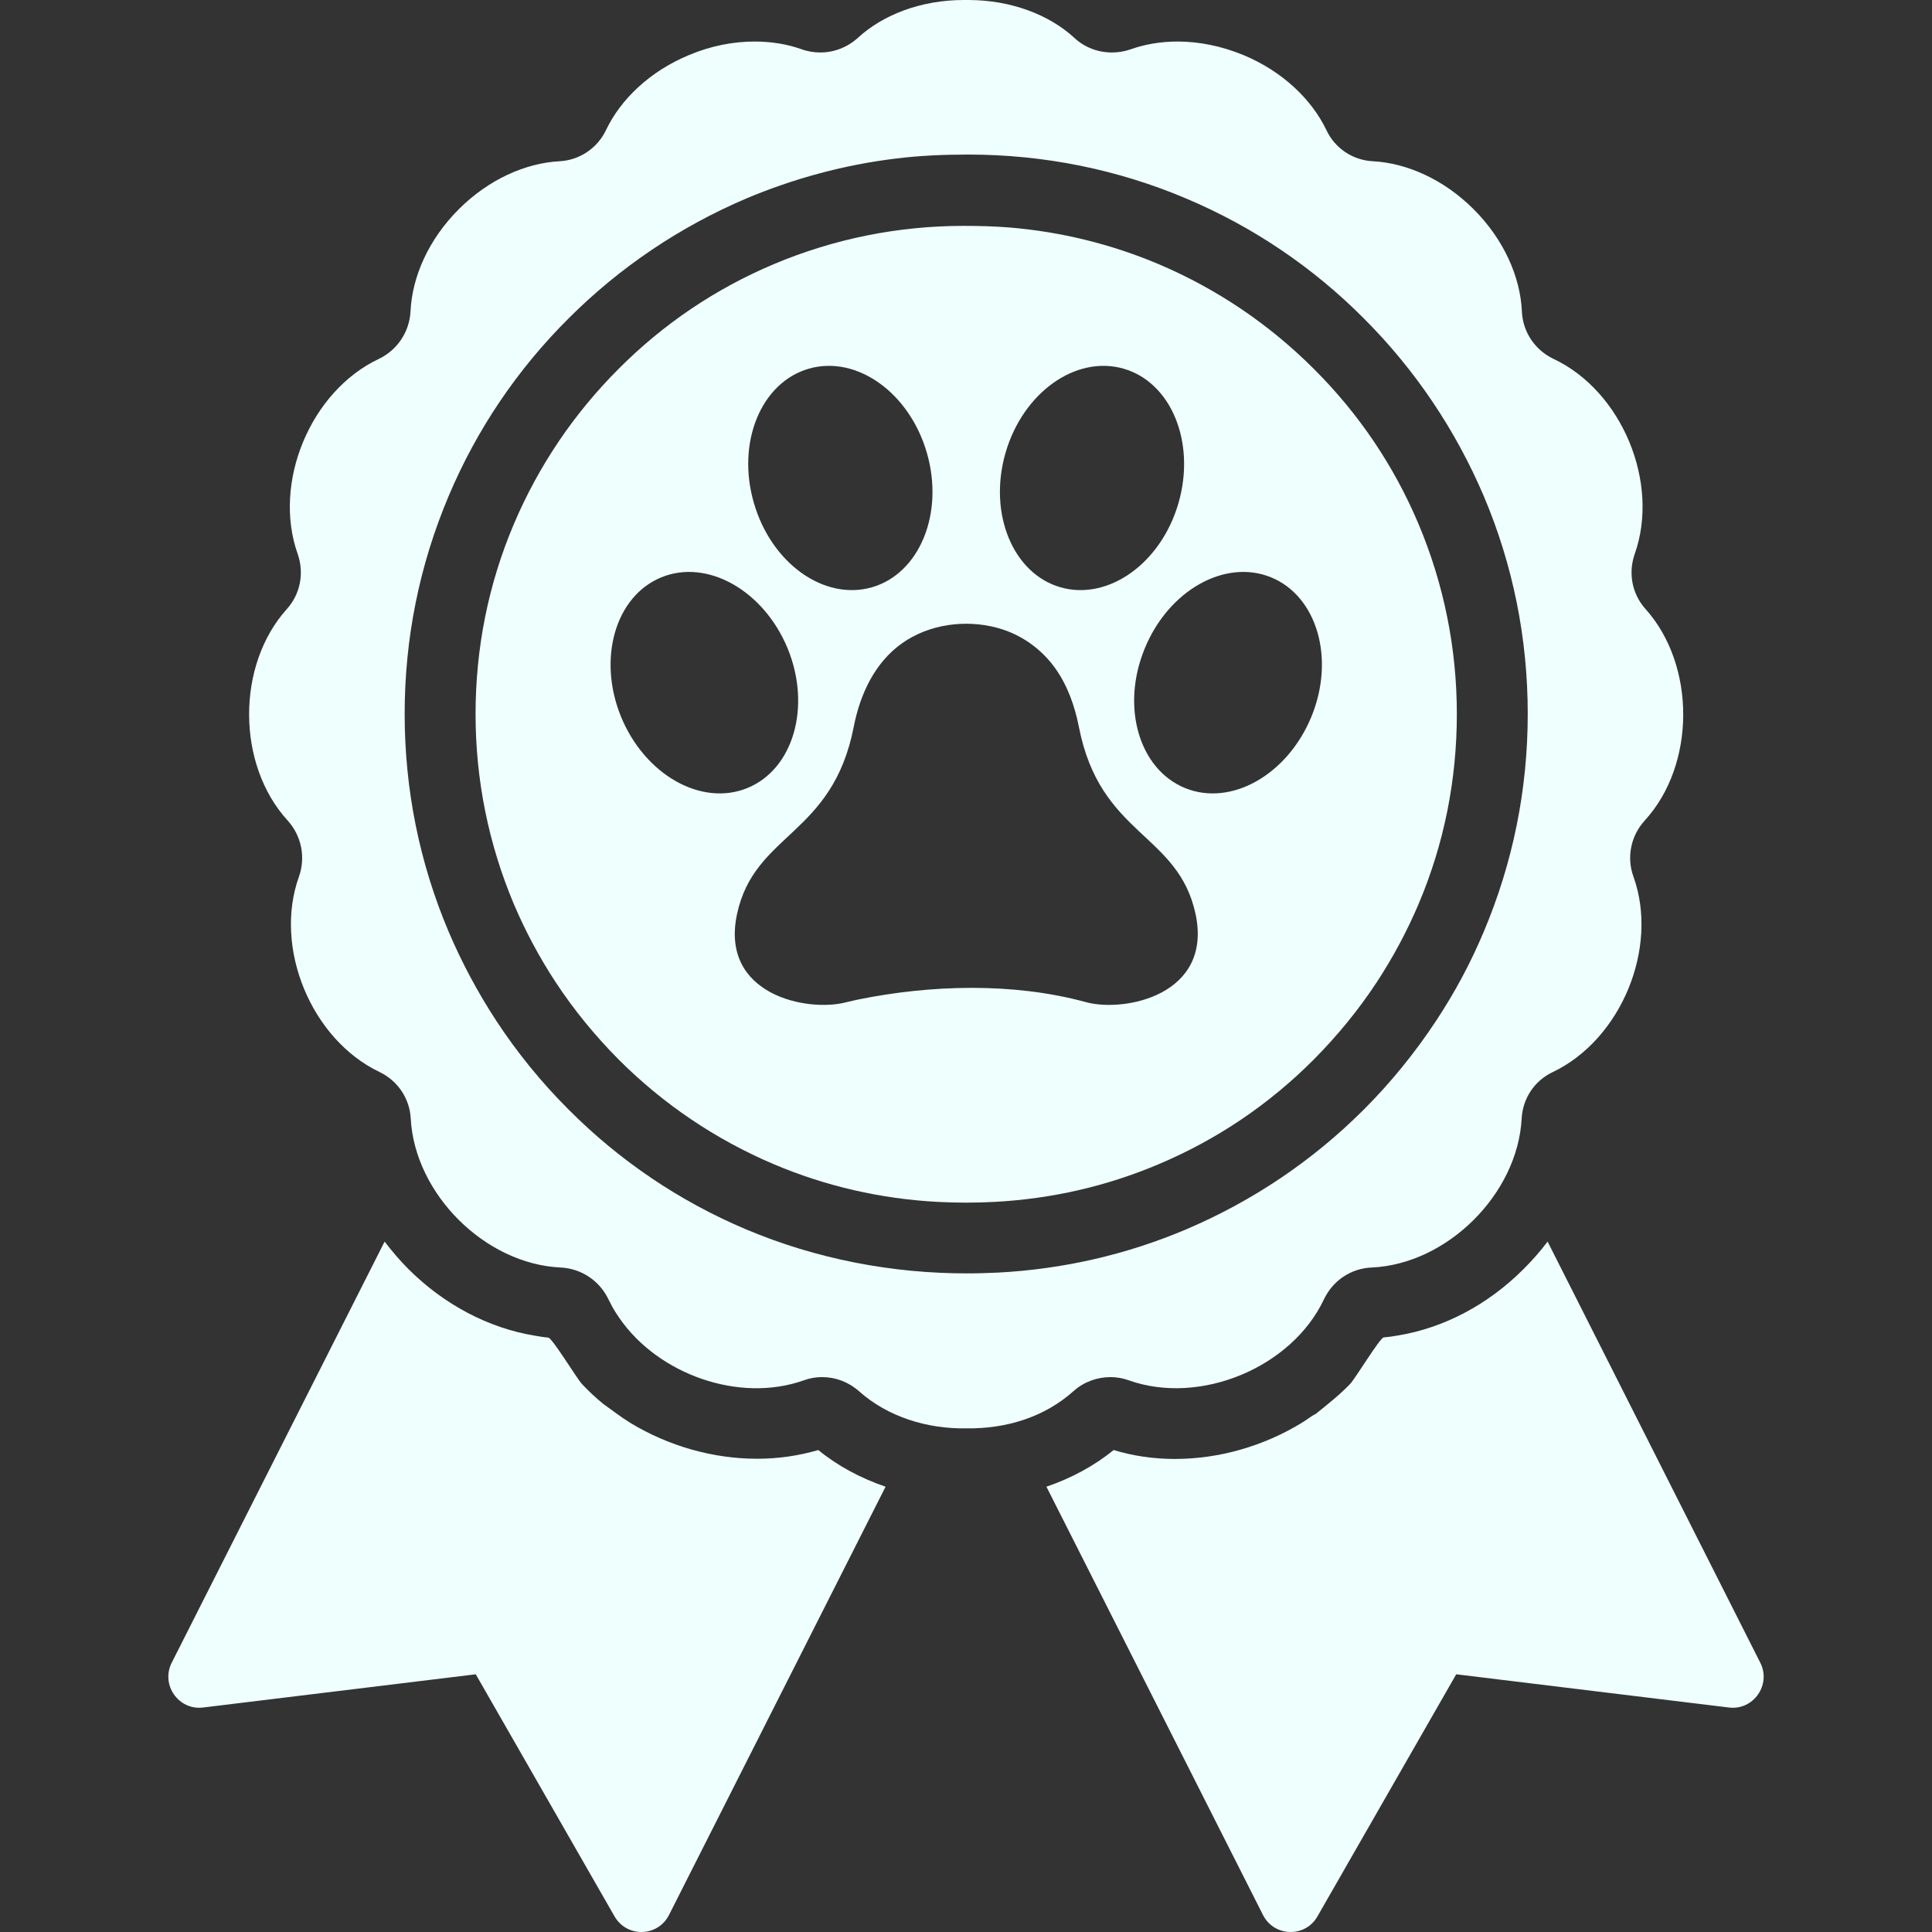 <?xml version="1.0"?>
<svg xmlns="http://www.w3.org/2000/svg" xmlns:xlink="http://www.w3.org/1999/xlink" xmlns:svgjs="http://svgjs.com/svgjs" version="1.1" width="512" height="512" x="0" y="0" viewBox="0 0 953.718 953.718" style="enable-background:new 0 0 512 512" xml:space="preserve" class=""><rect x="0" y="0" width="953.718" height="953.718" fill="#333333" stroke="none"/><g>
<g xmlns="http://www.w3.org/2000/svg">
	<g>
		<path d="M373.759,720.1c-21.9,0-43.8-6.3-62.6-17.699c-4.7-2.9-9.2-6.4-13.4-9.4c-3.7-3-7.2-6.3-10.5-9.8    c-2.5-2.7-14.7-22.8-16.6-22.9c-2.301-0.2-4.601-0.6-6.9-1c-22.5-3.7-44.601-15.3-62.101-32.8c-4.3-4.3-8.199-8.9-11.8-13.6    L84.759,820.8c-5.5,10.9,3.399,23.601,15.5,22.101l134.6-16.4l68.5,119.5c6.101,10.6,21.4,10.2,26.9-0.7l106.9-211.399    c-12.301-4.2-23.7-10.301-33.2-18.101C394.358,718.6,384.259,720.1,373.759,720.1z" fill="#eefffe" data-original="#000000" style=""/>
		<path d="M763.959,612.9c-3.601,4.8-7.601,9.3-11.9,13.6c-17.5,17.5-39.3,29.1-62.3,32.8c-2,0.4-4.4,0.7-6.7,0.9    c-1.899,0.2-14,20.3-16.6,23c-5.2,5.399-10.8,9.8-17,14.8c-2.2,1-4.5,3-6.9,4.4c-18.7,11.399-40.6,17.8-62.6,17.8    c-10.5,0-20.7-1.5-30.2-4.4c-9.6,7.8-20.9,13.9-33.2,18.101l106.9,211.399c5.5,10.9,20.899,11.3,26.899,0.7l68.5-119.5    l134.601,16.4c12.1,1.5,21-11.2,15.5-22.101L763.959,612.9z" fill="#eefffe" data-original="#000000" style=""/>
		<path d="M679.659,484.8c8-12.2,14.899-25.1,20.6-38.5c12.6-29.7,18.9-61.3,18.9-93.8s-6.4-64.1-18.9-93.8    c-12.1-28.7-29.5-54.5-51.7-76.6c-22.1-22.1-47.899-39.5-76.6-51.7c-23.4-9.9-48.3-16-73.601-18.1c-7.5-0.6-15.1-0.8-22.6-0.8    c-32.5,0-64.1,6.4-93.8,18.9c-28.7,12.1-54.5,29.5-76.601,51.7c-22.1,22.1-39.5,47.9-51.699,76.6    c-12.601,29.7-18.9,61.3-18.9,93.8s6.399,64.1,18.9,93.8c5.699,13.4,12.6,26.3,20.6,38.5c9,13.7,19.5,26.5,31.1,38.2    c22.101,22.1,47.9,39.5,76.601,51.7c25.7,10.899,52.899,17.1,80.8,18.6c9.4,0.5,18.9,0.5,28.3,0c28-1.5,55.2-7.7,80.9-18.6    c28.7-12.101,54.5-29.5,76.6-51.7C660.159,511.3,670.659,498.5,679.659,484.8z M496.358,223.6c8.601-29.8,34.7-48.4,58.301-41.6    c23.6,6.8,35.699,36.5,27.1,66.3c-8.6,29.8-34.7,48.4-58.3,41.6C499.959,283.1,487.759,253.4,496.358,223.6z M399.259,182    c23.6-6.8,49.7,11.8,58.3,41.6c8.601,29.8-3.6,59.5-27.1,66.3c-23.601,6.8-49.7-11.8-58.3-41.6    C363.459,218.5,375.659,188.8,399.259,182z M306.559,353.8c-11.7-28.7-2.8-59.5,19.9-68.8s50.6,6.5,62.399,35.2    c11.7,28.7,2.801,59.5-19.899,68.8S318.358,382.5,306.559,353.8z M536.059,494.7c-35.8-9.8-76.8-8.601-112.899-1.2    c-1.801,0.4-3.5,0.8-5.2,1.2c-19.2,5.2-62.8-3.5-54.101-43.601c8.7-40.1,47.101-38.399,57.601-92.399    c3.1-15.9,10.3-31.6,23.899-41.2c13.301-9.4,31.2-11.8,46.801-7.6c11.699,3.1,21.899,10.3,28.899,20.2c6,8.5,9.5,18.5,11.5,28.6    c10.5,54.1,48.9,52.3,57.601,92.399C598.759,491.2,555.159,499.9,536.059,494.7z M584.959,389c-22.7-9.3-31.7-40.1-19.9-68.8    c11.7-28.7,39.601-44.5,62.4-35.2c22.7,9.3,31.7,40.1,19.899,68.8C635.559,382.5,607.659,398.3,584.959,389z" fill="#eefffe" data-original="#000000" style=""/>
		<path d="M548.159,679.8c3,0,6.1,0.5,9.1,1.601c35.2,12.5,80.4-6.301,96.3-40c4.4-9.301,13.4-15.301,23.601-15.7    c37.3-1.7,72-36.3,74-73.5c0.5-10,6.399-18.8,15.399-23c33.7-16.101,52.4-61.3,39.8-96.4c-3.5-9.6-1.3-20.3,5.601-27.8    c25.2-27.6,25.2-76.6,0.399-104.3c-6.699-7.4-8.699-17.8-5.399-27.2c12.5-35.2-6.3-80.4-40-96.3c-9.3-4.4-15.3-13.4-15.7-23.6    c-0.8-17-8.9-35.4-23.8-50.3c-14.7-14.7-32.9-22.8-49.7-23.7c-10-0.5-18.8-6.4-23-15.4c-7.3-15.2-21.7-29-40.9-37    c-10.899-4.5-22-6.7-32.5-6.7c-8.199,0-16,1.3-23.1,3.8c-3.1,1.1-6.2,1.6-9.4,1.6c-6.699,0-13.399-2.4-18.5-7.2    C517.858,7.2,498.959,0,477.959,0c-0.7,0-1.5,0-2.2,0c-21,0-39.8,7.2-52.3,18.7c-5.2,4.7-11.8,7.2-18.5,7.2    c-3.101,0-6.3-0.5-9.3-1.6c-7-2.5-14.9-3.8-23.101-3.8c-10.5,0-21.6,2.1-32.5,6.7c-19.2,8-33.6,21.7-40.899,37    c-4.301,9-13.101,14.9-23,15.4c-16.801,0.9-35.001,9-49.7,23.7c-14.9,14.9-23,33.3-23.801,50.3c-0.5,10.2-6.5,19.2-15.699,23.6    c-33.7,15.9-52.5,61.1-40,96.3c3.3,9.4,1.3,19.8-5.4,27.2c-24.9,27.7-24.8,76.7,0.4,104.3c6.899,7.6,9,18.2,5.6,27.8    c-12.6,35.101,6.1,80.3,39.8,96.4c9,4.3,14.9,13.1,15.4,23c2,37.2,36.7,71.8,74,73.5c10.2,0.5,19.2,6.5,23.6,15.7    c1.101,2.3,2.301,4.5,3.7,6.699c0.601,0.9,1.2,1.801,1.8,2.7c19.2,27.7,59.101,41.9,90.9,30.601c3-1.101,6-1.601,9.1-1.601    c6.601,0,13,2.4,18.101,6.9c14.3,12.8,33.8,18.7,52.899,18.399c20,0.301,38.801-5.6,53.101-18.399    C534.959,682.2,541.559,679.8,548.159,679.8z M477.959,628.6c-37.5,0.101-75-7.1-109.601-21.699    c-32.899-13.9-62.399-33.801-87.699-59.2c-13.4-13.4-25.301-28-35.601-43.7c-9.1-13.9-17-28.6-23.6-44.1    c-14.4-34-21.7-70.2-21.7-107.5c0-37.3,7.3-73.4,21.7-107.5c13.899-32.9,33.8-62.4,59.2-87.7c25.3-25.3,54.899-45.2,87.699-59.2    c23.5-9.9,48.301-16.6,73.601-19.7c12-1.5,23.899-2,36-2c37.3,0,73.6,7.3,107.6,21.7c32.9,13.9,62.4,33.8,87.7,59.2    c25.3,25.3,45.2,54.9,59.2,87.7c14.399,34,21.7,70.2,21.7,107.5c0,37.3-7.301,73.4-21.7,107.5c-6.5,15.5-14.4,30.199-23.601,44.1    c-10.3,15.6-22.199,30.3-35.6,43.7c-25.3,25.3-54.9,45.2-87.8,59.2c-29.5,12.5-60.7,19.6-92.7,21.3    C487.858,628.4,482.959,628.6,477.959,628.6z" fill="#eefffe" data-original="#000000" style=""/>
	</g>
</g>
<g xmlns="http://www.w3.org/2000/svg">
</g>
<g xmlns="http://www.w3.org/2000/svg">
</g>
<g xmlns="http://www.w3.org/2000/svg">
</g>
<g xmlns="http://www.w3.org/2000/svg">
</g>
<g xmlns="http://www.w3.org/2000/svg">
</g>
<g xmlns="http://www.w3.org/2000/svg">
</g>
<g xmlns="http://www.w3.org/2000/svg">
</g>
<g xmlns="http://www.w3.org/2000/svg">
</g>
<g xmlns="http://www.w3.org/2000/svg">
</g>
<g xmlns="http://www.w3.org/2000/svg">
</g>
<g xmlns="http://www.w3.org/2000/svg">
</g>
<g xmlns="http://www.w3.org/2000/svg">
</g>
<g xmlns="http://www.w3.org/2000/svg">
</g>
<g xmlns="http://www.w3.org/2000/svg">
</g>
<g xmlns="http://www.w3.org/2000/svg">
</g>
</g></svg>

